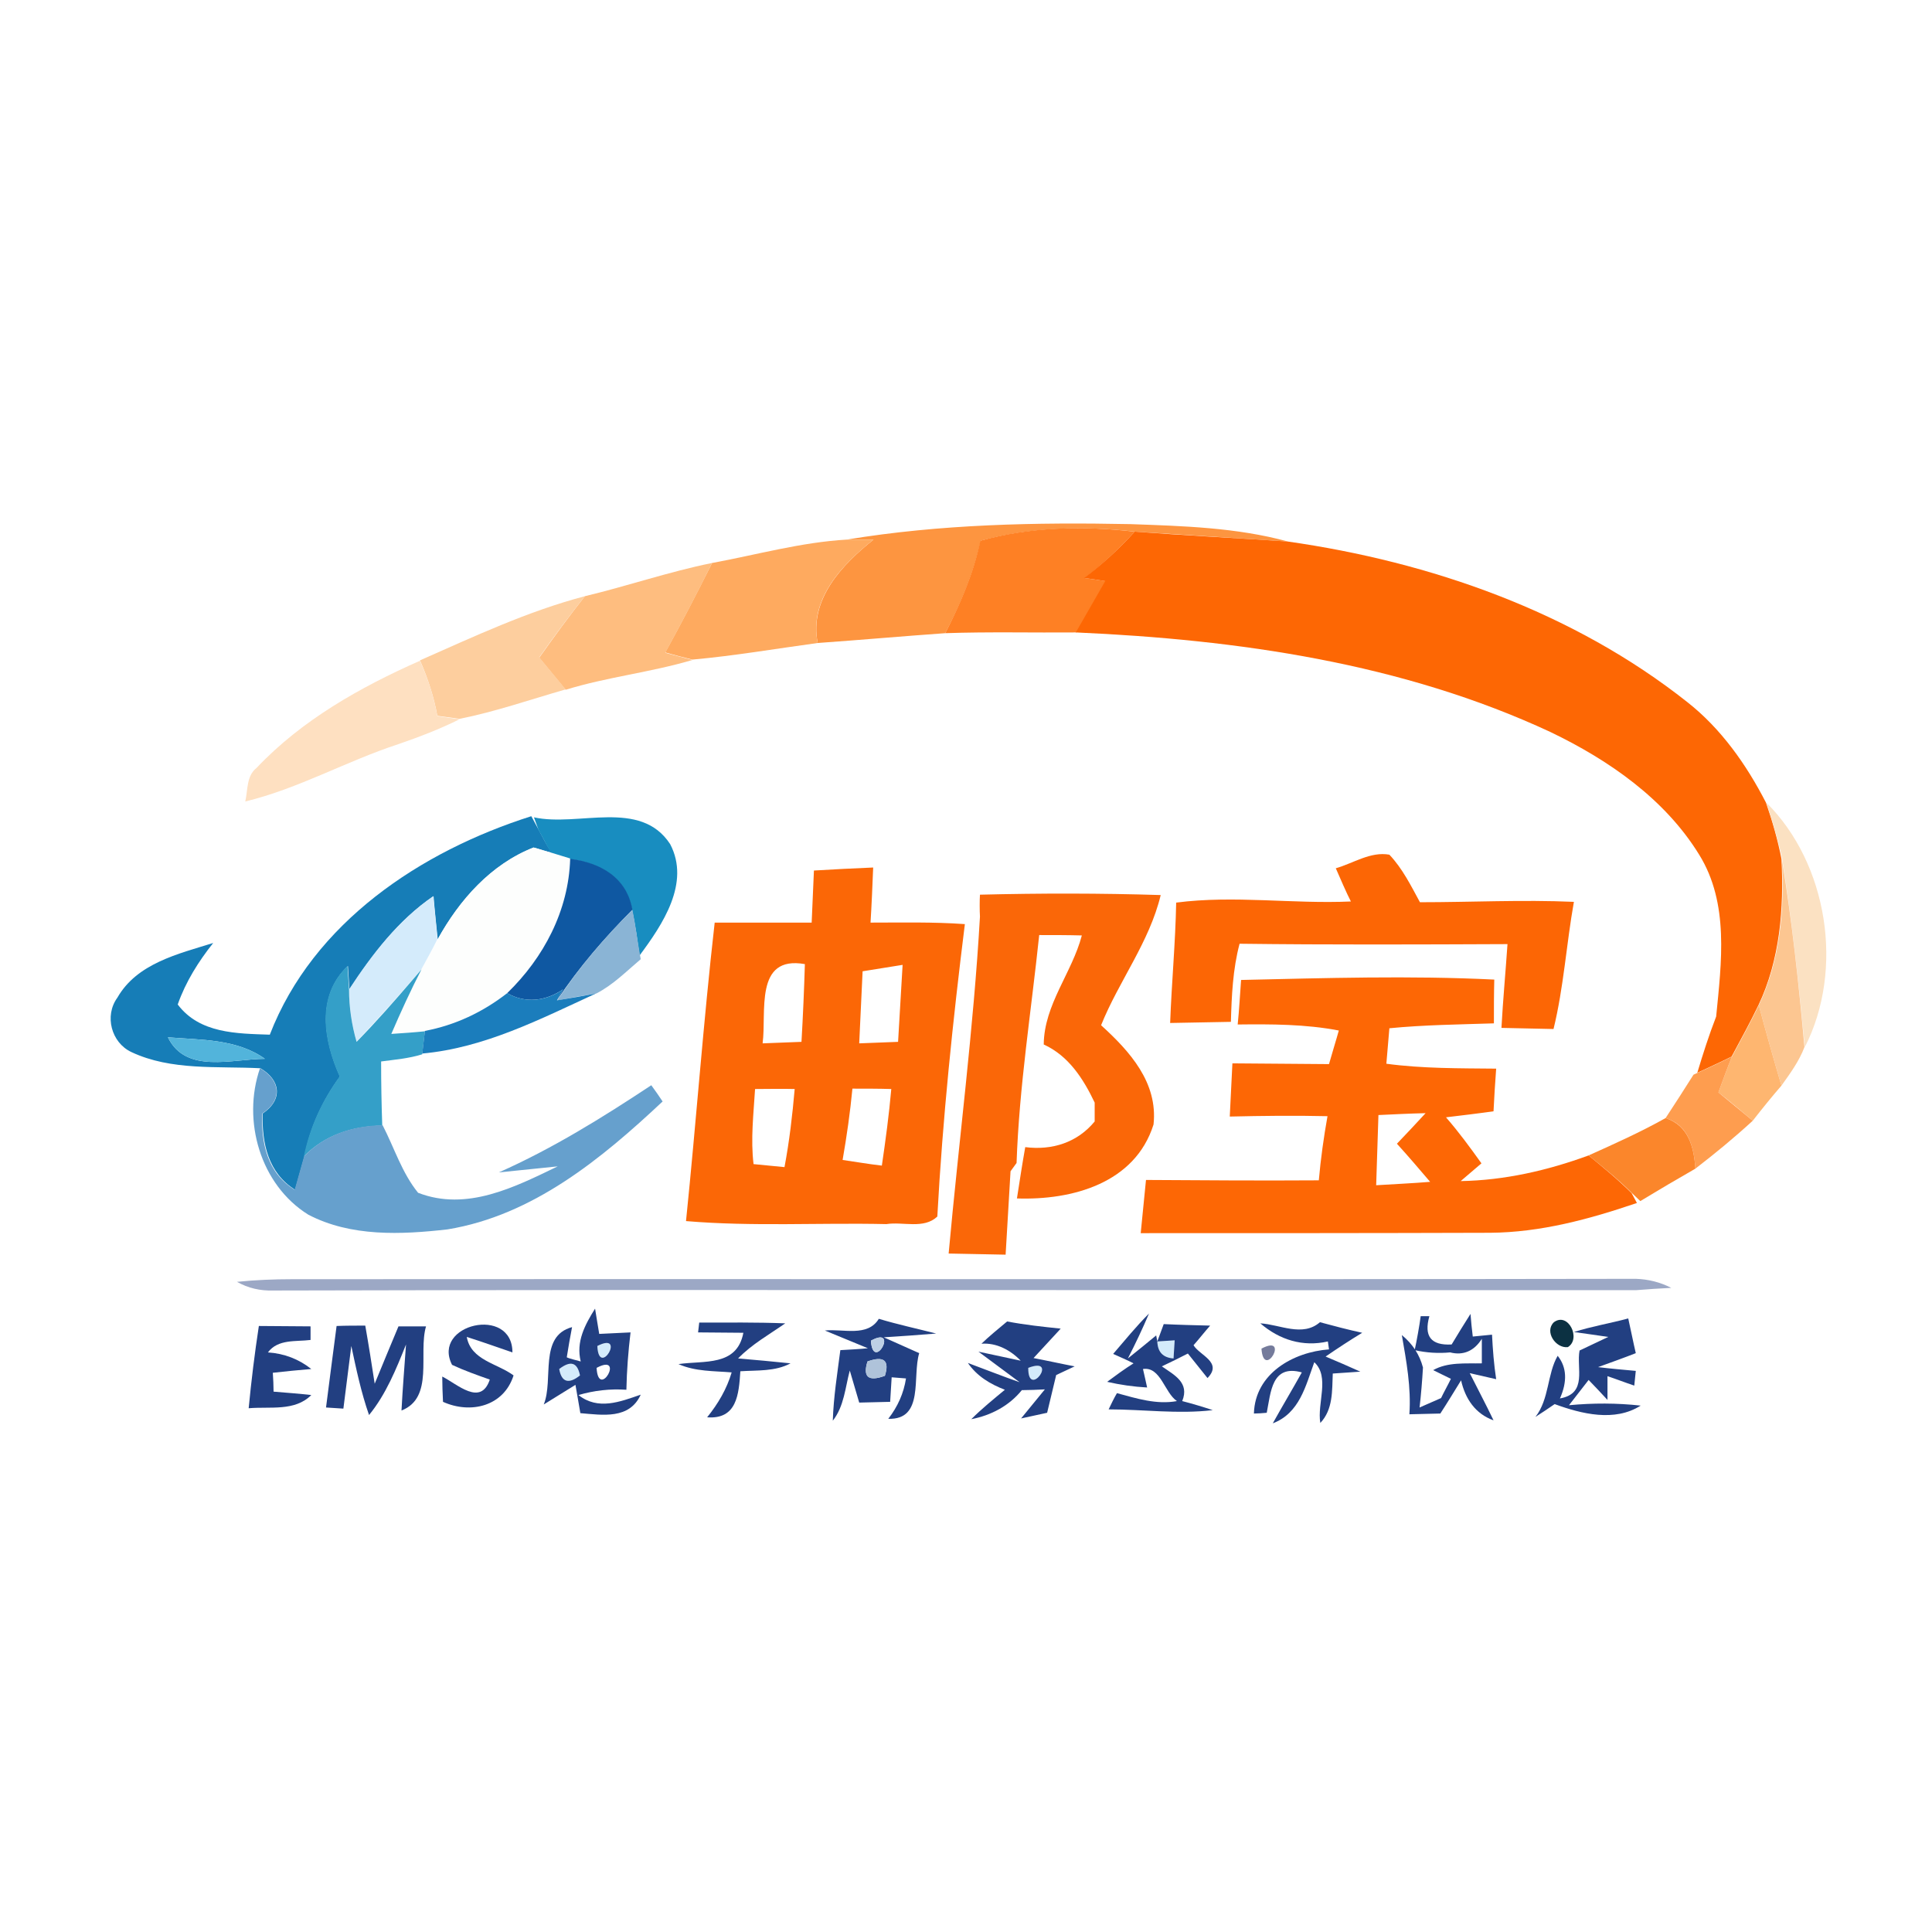 <?xml version="1.0" encoding="utf-8"?>
<!-- Generator: Adobe Illustrator 21.1.0, SVG Export Plug-In . SVG Version: 6.00 Build 0)  -->
<svg version="1.1" id="Layer_1" xmlns="http://www.w3.org/2000/svg" xmlns:xlink="http://www.w3.org/1999/xlink" x="0px" y="0px"
	 viewBox="0 0 512 512" style="enable-background:new 0 0 512 512;" xml:space="preserve">
<style type="text/css">
	.st0{fill:#FFFFFF;}
	.st1{fill:#0C3142;}
	.st2{fill:#FD9540;}
	.st3{fill:#FE8024;}
	.st4{fill:#FD6704;}
	.st5{fill:#FEAA5F;}
	.st6{fill:#FEBD7F;}
	.st7{fill:#FDCE9E;}
	.st8{fill:#FEE0C1;}
	.st9{fill:#FBE1C2;}
	.st10{fill:#167DB7;}
	.st11{fill:#188DC0;}
	.st12{fill:#FDFEFD;}
	.st13{fill:#FC6605;}
	.st14{fill:#0F58A2;}
	.st15{fill:#FCC691;}
	.st16{fill:#FB6706;}
	.st17{fill:#FA6708;}
	.st18{fill:#D4EBFB;}
	.st19{fill:#8AB4D5;}
	.st20{fill:#349FC8;}
	.st21{fill:#FD6705;}
	.st22{fill:#1B7DBC;}
	.st23{fill:#FEB670;}
	.st24{fill:#52B4DB;}
	.st25{fill:#FE9D4F;}
	.st26{fill:#66A0CD;}
	.st27{fill:#FB862B;}
	.st28{fill:#9CA8C5;}
	.st29{fill:#223F81;}
	.st30{fill:#BED0E5;}
	.st31{fill:#A6B3DF;}
	.st32{fill:#747B9B;}
	.st33{fill:#A9BDE0;}
	.st34{fill:#AFC3DA;}
	.st35{fill:#D1E5FE;}
	.st36{fill:#B1C2F6;}
</style>
<rect y="0" class="st0" width="512" height="512"/>
<g id="_x23_0c3142ff">
	<path class="st1" d="M411.8,350.4c3.8-2.8,7.3,4.4,3.7,6.6C412.3,357.4,409.2,352.9,411.8,350.4z"/>
</g>
<g id="_x23_ffffffff">
	<path class="st0" d="M158.1,362.5C165.8,358.4,158.6,371.2,158.1,362.5z"/>
</g>
<g id="_x23_fd9540ff">
	<path class="st2" d="M224.4,143c24.8-4.1,50.1-4.6,75.2-4.1c14,0.5,28.1,0.9,41.7,4.6c-13.5-0.9-27-1.7-40.5-2.6
		c-13.7-1.6-27.6-1.2-40.9,2.4c-1.9,8.6-5.3,16.7-9.4,24.5c-11.3,0.8-22.5,1.8-33.8,2.6c-2.3-11.6,6.5-20.8,14.8-27.4
		C229.1,143,226.7,143,224.4,143z"/>
</g>
<g id="_x23_fe8024ff">
	<path class="st3" d="M259.8,143.3c13.3-3.7,27.2-4,40.9-2.4c-4.1,4.5-8.5,8.6-13.2,12.3c1.9,0.3,3.7,0.5,5.6,0.8
		c-2.6,4.5-5.2,9.1-7.8,13.6c-11.6,0.1-23.2-0.2-34.8,0.2C254.5,160,258,151.9,259.8,143.3z"/>
</g>
<g id="_x23_fd6704ff">
	<path class="st4" d="M300.7,140.9c13.5,1,27,1.7,40.5,2.6c37.9,5.4,75.7,18.6,106,42.6c8.9,7,15.6,16.5,20.8,26.6
		c1.7,4.9,3.1,9.8,4.1,14.9c0.7,13.1-0.4,26.8-6.1,38.8c-2.2,4.6-4.7,9.1-7.1,13.6c-3,1.5-6.1,2.9-9.1,4.3c1.5-5,3.1-10,5-14.9
		c1.4-14.3,3.5-30-4.5-42.9c-9.1-14.8-24-25.1-39.4-32.5c-39.3-18.3-82.9-24.5-125.8-26.4c2.6-4.5,5.2-9.1,7.8-13.6
		c-1.9-0.3-3.7-0.6-5.6-0.8C292.2,149.5,296.7,145.3,300.7,140.9z"/>
</g>
<g id="_x23_feaa5fff">
	<path class="st5" d="M188.7,149.2c11.9-2.2,23.6-5.5,35.7-6.2c2.3,0,4.7,0,7.1,0c-8.3,6.6-17.2,15.8-14.8,27.4
		c-11,1.5-22.1,3.4-33.2,4.4c-2.4-0.6-4.8-1.2-7.2-1.9C180.6,165.1,184.7,157.2,188.7,149.2z"/>
</g>
<g id="_x23_febd7fff">
	<path class="st6" d="M155,158c11.3-2.7,22.3-6.5,33.7-8.8c-3.9,8-8.1,15.9-12.4,23.8c2.4,0.6,4.8,1.3,7.2,1.9
		c-11.1,3.3-22.6,4.5-33.6,7.9c-2.3-2.8-4.7-5.7-7-8.5C146.8,168.8,150.8,163.3,155,158z"/>
</g>
<g id="_x23_fdce9eff">
	<path class="st7" d="M111.3,175c14.3-6.3,28.5-13,43.7-17c-4.2,5.3-8.2,10.7-12.1,16.2c2.3,2.8,4.7,5.6,7,8.5
		c-9.4,2.7-18.6,5.9-28.1,7.8c-1.5-0.2-4.4-0.6-5.9-0.8C115,184.7,113.4,179.8,111.3,175z"/>
</g>
<g id="_x23_fee0c1ff">
	<path class="st8" d="M68,203.5c12-12.7,27.5-21.4,43.3-28.4c2.1,4.7,3.7,9.6,4.6,14.7c1.5,0.2,4.4,0.6,5.9,0.8
		c-5.2,2.6-10.7,4.7-16.2,6.6c-13.8,4.5-26.5,11.8-40.6,15.2C65.7,209.3,65.3,205.6,68,203.5z"/>
</g>
<g id="_x23_fbe1c2ff">
	<path class="st9" d="M468.1,212.7c16.3,16.2,20.7,44.2,10.2,64.8c-1.6-16.7-3.4-33.4-6-49.9C471.2,222.5,469.7,217.6,468.1,212.7z"
		/>
</g>
<g id="_x23_167db7ff">
	<path class="st10" d="M71.5,274.2c11.5-29.7,40-48.6,69.3-57.9l1.9,3.5c1.1,2.1,2.2,4.2,3.5,6.2c-1.2-0.3-3.6-1.1-4.8-1.4
		c-11.3,4.4-19.7,13.9-25.4,24.3c-0.3-2.9-0.9-8.6-1.1-11.4c-9.3,6.3-16.2,15.4-22.3,24.7c-0.1-1.5-0.3-4.6-0.4-6.2
		c-8.4,8-6.4,19.7-2.1,29.3c-4.6,6.3-7.9,13.4-9.4,21.1c-0.6,2.2-1.9,6.7-2.5,8.9c-7.2-4.5-8.8-12.4-8.6-20.2c5.6-3.8,4.6-9-0.6-12
		c-11.4-0.6-23.6,0.7-34.2-4.3c-5.3-2.5-7.2-9.6-3.7-14.4c5.2-9.1,16.1-11.6,25.4-14.5c-3.9,4.9-7.3,10.3-9.4,16.3
		C52.9,273.9,62.7,273.9,71.5,274.2 M44.5,274.9c4.8,9.8,17.1,5.7,25.7,5.7C62.8,275.3,53.2,275.6,44.5,274.9z"/>
</g>
<g id="_x23_188dc0ff">
	<path class="st11" d="M142.7,219.9l-1.2-3.3c11.8,2.6,28.2-5,36.1,7.1c5.4,10.3-2,21.3-8.1,29.5c-0.6-4-1.1-8.1-2-12
		c-1.5-8.6-8.5-12.5-16.5-13.5c-1.2-0.4-3.7-1.1-4.9-1.5C145,224.1,143.8,222,142.7,219.9z"/>
</g>
<g id="_x23_fdfefdff">
	<path class="st12" d="M116,248.9c5.8-10.4,14.2-19.9,25.4-24.3c1.2,0.3,3.6,1.1,4.8,1.4c1.2,0.4,3.7,1.1,4.9,1.5
		c-0.4,13.7-7,26.2-16.7,35.6c-6.4,4.9-13.8,8.5-21.8,10c-3,0.3-6,0.5-8.9,0.7c2.5-5.8,5.1-11.5,8-17.1
		C113.2,254.2,114.6,251.6,116,248.9z"/>
</g>
<g id="_x23_fc6605ff">
	<path class="st13" d="M354,230.1c4.6-1.3,9.2-4.5,14.2-3.6c3.5,3.7,5.7,8.2,8.1,12.6c13.6,0,27.2-0.7,40.8-0.1
		c-2,11.2-2.7,22.7-5.4,33.7c-4.6-0.1-9.2-0.2-13.8-0.3c0.4-7.4,1.1-14.8,1.6-22.2c-23.7,0.1-47.3,0.2-71-0.1
		c-1.8,6.8-2.1,13.8-2.3,20.7c-5.4,0.1-10.8,0.2-16.1,0.3c0.4-10.7,1.4-21.3,1.6-31.9c15.4-2,30.9,0.4,46.3-0.3
		C356.9,236.8,355,232.4,354,230.1z"/>
</g>
<g id="_x23_0f58a2ff">
	<path class="st14" d="M151.1,227.6c8,1,15,4.9,16.5,13.5c-7.4,7.4-14.2,15.3-20,24l1.6-2.9c-4.6,3.1-9.9,3.8-14.8,1
		C144.1,253.8,150.7,241.3,151.1,227.6z"/>
</g>
<g id="_x23_fcc691ff">
	<path class="st15" d="M472.2,227.6c2.7,16.5,4.5,33.2,6,49.9c-1.4,3.7-3.8,7-6.1,10.2c-2.1-7.1-4.1-14.2-6-21.3
		C471.8,254.4,473,240.7,472.2,227.6z"/>
</g>
<g id="_x23_fb6706ff">
	<path class="st16" d="M215.7,230.7c5.2-0.3,10.5-0.6,15.7-0.8c-0.2,4.9-0.4,9.8-0.7,14.6c8.3,0,16.7-0.2,25,0.4
		c-3.2,25.7-5.9,51.6-7.3,77.5c-3.6,3.4-9.1,1.3-13.5,2c-17.7-0.4-35.4,0.7-53.1-0.8c2.7-26.3,4.6-52.8,7.6-79.1
		c8.6,0,17.2,0,25.7,0C215.3,239.9,215.5,235.3,215.7,230.7 M202.1,276.5c2.6-0.1,7.8-0.3,10.3-0.4c0.4-6.9,0.7-13.8,0.9-20.6
		C199.8,253.1,203.2,268.3,202.1,276.5 M228.6,257.4c-0.3,6.4-0.6,12.8-0.9,19.1c3.4-0.1,6.9-0.3,10.3-0.4
		c0.4-6.8,0.8-13.6,1.2-20.4C235.7,256.3,232.1,256.8,228.6,257.4 M200.1,288.6c-0.4,6.6-1.2,13.3-0.4,19.9c2.1,0.2,6.2,0.6,8.2,0.8
		c1.3-6.9,2.1-13.8,2.7-20.7C207.1,288.5,203.6,288.6,200.1,288.6 M225.9,288.5c-0.6,6.3-1.5,12.6-2.6,18.9
		c3.5,0.5,6.9,1.1,10.4,1.5c1-6.8,1.9-13.5,2.5-20.3C232.8,288.5,229.3,288.5,225.9,288.5z"/>
</g>
<g id="_x23_fa6708ff">
	<path class="st17" d="M259.7,237.1c16-0.4,32-0.4,47.9,0.1c-3,12.5-11.1,22.8-15.8,34.5c7.6,6.9,15.1,15.2,13.9,26.3
		c-4.9,15.6-21.6,20.1-36.2,19.6c0.7-4.5,1.4-9.1,2.2-13.6c7.1,0.9,13.8-1.2,18.4-6.8c0-1.3,0-3.8,0-5c-3-6.3-6.9-12.4-13.5-15.4
		c0.1-10.6,7.5-19,10.1-28.9c-3.8-0.1-7.5-0.1-11.3-0.1c-2.1,20.1-5.3,40.1-6,60.4l-1.6,2.2c-0.4,7.4-0.9,14.8-1.3,22.1
		c-5.1-0.1-10.1-0.2-15.1-0.3c2.7-29.8,6.6-59.5,8.3-89.3C259.6,241.4,259.6,238.5,259.7,237.1z"/>
</g>
<g id="_x23_d4ebfbff">
	<path class="st18" d="M92.5,262.2c6.1-9.3,13-18.3,22.3-24.7c0.3,2.9,0.9,8.6,1.1,11.4c-1.3,2.7-2.8,5.3-4.2,7.9l-2.3,2.7
		c-4.8,5.6-9.8,11.1-14.9,16.5C93.2,271.5,92.5,266.9,92.5,262.2z"/>
	<path class="st18" d="M271.9,355.6C272.5,356.3,272.5,356.3,271.9,355.6z"/>
	<path class="st18" d="M306.7,355.5c1.1-0.1,3.4-0.2,4.6-0.3c-0.1,1.2-0.2,3.6-0.3,4.8C308.2,359.8,306.8,358.3,306.7,355.5z"/>
	<path class="st18" d="M158.3,356.7C166.1,352.7,158.7,365.4,158.3,356.7z"/>
	<path class="st18" d="M421.3,360.4C422.7,361.9,422.7,361.9,421.3,360.4z"/>
	<path class="st18" d="M148.2,362.8c3-2.4,4.8-1.8,5.5,1.7C150.7,366.9,148.8,366.4,148.2,362.8z"/>
	<path class="st18" d="M272.5,362.5C280.8,359.3,272.4,371,272.5,362.5z"/>
</g>
<g id="_x23_8ab4d5ff">
	<path class="st19" d="M167.6,241.1c0.8,4,1.3,8,2,12l0.2,1.1c-3.8,3.2-7.3,6.8-11.8,9.1c-2.6,0.4-7.7,1.3-10.3,1.8
		C153.4,256.4,160.2,248.5,167.6,241.1z"/>
</g>
<g id="_x23_349fc8ff">
	<path class="st20" d="M90,285.3c-4.3-9.6-6.3-21.3,2.1-29.3c0.1,1.5,0.3,4.6,0.4,6.2c0,4.7,0.7,9.4,2,13.9
		c5.2-5.3,10.1-10.9,14.9-16.5l2.3-2.7c-2.9,5.6-5.5,11.3-8,17.1c3-0.2,6-0.4,8.9-0.7l-0.7,6.1c-3.5,1.1-7.2,1.4-10.9,1.9
		c0,5.7,0.1,11.3,0.3,17c-7.8,0.1-15.3,2.5-20.8,8.2C82.1,298.7,85.4,291.6,90,285.3z"/>
</g>
<g id="_x23_fd6705ff">
	<path class="st21" d="M328.9,259.7c22.4-0.5,44.8-1.2,67.1-0.1c-0.1,3.9-0.1,7.7-0.1,11.6c-9.2,0.3-18.5,0.4-27.7,1.3
		c-0.2,2.3-0.6,7-0.8,9.4c9.6,1.3,19.4,1.2,29.1,1.3c-0.3,3.8-0.5,7.5-0.7,11.3c-4.2,0.6-8.4,1.1-12.6,1.6c3.4,3.9,6.4,8,9.4,12.2
		c-1.4,1.2-4.1,3.5-5.5,4.7c11.6-0.2,23-2.8,33.9-6.8c3.9,3.2,7.8,6.4,11.4,10l1.4,2.6c-12.6,4.3-25.5,7.8-38.9,7.9
		c-30.9,0.1-61.7,0.1-92.6,0.1c0.5-4.7,0.9-9.4,1.4-14.1c15.3,0.1,30.6,0.2,45.8,0.1c0.5-5.7,1.3-11.4,2.3-17
		c-8.6-0.2-17.3-0.1-25.9,0.1c0.2-4.7,0.5-9.4,0.7-14.1c8.5,0.1,17.1,0.1,25.6,0.2c0.6-2.2,2-6.7,2.6-8.9
		c-8.8-1.7-17.9-1.7-26.8-1.6C328.4,267.6,328.6,263.7,328.9,259.7 M365.3,295.5c-0.2,6.2-0.4,12.4-0.6,18.6
		c4.7-0.3,9.5-0.5,14.3-0.9c-2.9-3.4-5.8-6.8-8.8-10.1c2.6-2.7,5.1-5.4,7.6-8.1C373.6,295.1,369.4,295.3,365.3,295.5z"/>
</g>
<g id="_x23_1b7dbcff">
	<path class="st22" d="M112.6,273.2c8-1.5,15.4-5,21.8-10c4.9,2.8,10.3,2.1,14.8-1l-1.6,2.9c2.6-0.4,7.7-1.3,10.3-1.8
		c-14.8,6.8-29.5,14.4-46,15.9L112.6,273.2z"/>
</g>
<g id="_x23_feb670ff">
	<path class="st23" d="M459,280c2.4-4.5,4.9-9,7.1-13.6c1.9,7.1,3.9,14.2,6,21.3c-2.6,3-5.1,6.1-7.6,9.3c-3-2.5-6-5.1-9.1-7.5
		C456.6,286.3,457.7,283.1,459,280z"/>
</g>
<g id="_x23_52b4dbff">
	<path class="st24" d="M44.5,274.9c8.7,0.7,18.3,0.4,25.7,5.7C61.6,280.6,49.3,284.7,44.5,274.9z"/>
</g>
<g id="_x23_fe9d4fff">
	<path class="st25" d="M449.9,284.3c3.1-1.4,6.1-2.8,9.1-4.3c-1.3,3.1-2.4,6.3-3.6,9.5c3,2.5,6.1,5,9.1,7.5
		c-4.9,4.5-10,8.7-15.2,12.7c-0.4-5.7-1.8-11.5-7.9-13.4c2.5-3.8,5-7.7,7.4-11.5L449.9,284.3z"/>
</g>
<g id="_x23_66a0cdff">
	<path class="st26" d="M68.9,283.1c5.3,3,6.2,8.3,0.6,12c-0.3,7.8,1.3,15.7,8.6,20.2c0.6-2.2,1.9-6.7,2.5-8.9
		c5.5-5.7,13-8.1,20.8-8.2c3.1,6,5.1,12.6,9.4,17.9c12.9,5,25.6-1.5,37-7c-3.9,0.4-11.7,1.2-15.6,1.6c14.2-6.3,27.4-14.5,40.4-23.1
		c0.8,1.1,2.3,3.2,3,4.3c-16.2,15.2-34.4,30.2-57,33.9c-12.3,1.4-25.6,2-36.9-3.9C69,314,64.1,297,68.9,283.1z"/>
</g>
<g id="_x23_fb862bff">
	<path class="st27" d="M421,306.2c6.9-3.1,13.8-6.2,20.4-9.9c6.1,2,7.5,7.7,7.9,13.4c-4.9,2.8-9.8,5.7-14.6,8.6l-2.3-2.2
		C428.9,312.6,424.9,309.4,421,306.2z"/>
</g>
<g id="_x23_9ca8c5ff">
	<path class="st28" d="M62.8,339.7c4.9-0.5,9.8-0.7,14.7-0.7c118.7-0.1,237.3,0.1,356-0.1c3.3,0.1,6.5,0.9,9.4,2.4
		c-2.3,0.1-6.9,0.4-9.2,0.6c-120.4,0.1-240.9-0.2-361.3,0.1C69,342.1,65.8,341.4,62.8,339.7z"/>
</g>
<g id="_x23_223f81ff">
	<path class="st29" d="M153.9,360.8c-1.3-5.2,1.1-9.7,3.8-14c0.3,1.7,0.8,5.1,1.1,6.7c2.1-0.1,6.2-0.3,8.3-0.4
		c-0.6,5-1,10.1-1.1,15.2c-4.3-0.3-8.6,0.2-12.7,1.4c5.2,4.1,11,1.8,16.5-0.1c-3,6.6-10.1,5.4-16,4.9c-0.3-1.9-1-5.7-1.3-7.5
		c-2.1,1.3-6.3,3.9-8.4,5.2c2.7-6.6-1.4-18.1,7.5-20.5c-0.4,2-1.1,6-1.4,8C151,360.1,152.9,360.5,153.9,360.8 M158.3,356.7
		C158.7,365.4,166.1,352.7,158.3,356.7 M148.2,362.8c0.6,3.5,2.5,4.1,5.5,1.7C153,361,151.2,360.5,148.2,362.8 M158.1,362.5
		C158.6,371.2,165.8,358.4,158.1,362.5z"/>
	<path class="st29" d="M89.2,351.4c2.5-0.1,5.1-0.1,7.6-0.1c0.9,5.1,1.7,10.2,2.5,15.4c2.1-5.1,4.2-10.2,6.3-15.2c2.5,0,4.9,0,7.3,0
		c-2.1,7.2,2.2,18.9-6.5,22.3c0.3-5.9,0.8-11.7,1.2-17.5c-2.6,6.5-5.3,13.2-9.8,18.7c-2.1-6-3.4-12.2-4.7-18.3
		c-0.7,5.5-1.4,11.1-2.1,16.6l-4.6-0.3C87.3,365.7,88.3,358.5,89.2,351.4z"/>
	<path class="st29" d="M185.3,350.5c7.6,0,15.2-0.1,22.8,0.2c-4.3,3-8.8,5.5-12.5,9.3c4.6,0.4,9.2,0.8,13.9,1.3
		c-4.1,2.2-8.8,1.8-13.3,2.1c-0.4,6.1-0.9,12.8-8.8,12.2c2.9-3.6,5.2-7.5,6.5-11.9c-4.7-0.4-9.6-0.2-14.1-2.2
		c6.8-1,15.5,0.7,17.2-8.3c-4,0-8-0.1-12-0.1L185.3,350.5z"/>
	<path class="st29" d="M232.9,349.5c5,1.5,10.1,2.6,15.2,3.9c-3.5,0.3-10.4,0.8-13.9,1c3.1,1.4,6.3,2.8,9.4,4.2
		c-1.9,6.2,1.4,17.7-8.2,17.4c2.5-3.2,4.1-6.8,4.7-10.7l-3.8-0.3c-0.1,1.6-0.3,4.9-0.4,6.5c-2.7,0.1-5.4,0.1-8.2,0.2
		c-0.6-2.1-1.9-6.4-2.5-8.5c-1.2,4.5-1.5,9.5-4.5,13.3c0.2-6.3,1.2-12.5,2-18.7c1.8-0.1,5.5-0.3,7.3-0.5c-3.8-1.6-7.6-3.1-11.4-4.7
		C223.5,352.1,229.9,354.4,232.9,349.5 M230.8,355.3C231.4,363.9,238.4,351.1,230.8,355.3 M225.6,361
		C227.1,362.1,227.1,362.1,225.6,361 M229.9,360.8c-1.3,4.1,0.3,5.4,4.6,3.8C235.8,360.5,234.2,359.3,229.9,360.8 M237.9,361
		C239.4,362.5,239.4,362.5,237.9,361 M230.9,368C232.3,369.3,232.3,369.3,230.9,368z"/>
	<path class="st29" d="M266.9,350.2c4.7,0.9,9.4,1.4,14.2,1.9c-2.4,2.6-4.8,5.2-7.2,7.8c2.7,0.5,8.2,1.7,10.9,2.2
		c-1.2,0.6-3.7,1.7-4.9,2.3c-0.8,3.4-1.6,6.7-2.4,10c-1.7,0.4-5.2,1.1-6.9,1.5c2.1-2.6,4.2-5.1,6.3-7.7c-1.5,0.1-4.6,0.2-6.1,0.2
		c-3.4,4.2-8.2,6.7-13.4,7.7c2.8-2.8,5.9-5.3,8.9-7.8c-3.9-1.5-7.4-3.6-9.8-7.1c4.6,1.7,9.1,3.5,13.7,5.1c-2.7-2-8.2-6.1-10.9-8.1
		l11.2,2.4c-2.7-2.8-6.4-4.8-10.4-4.5C261.7,354.5,265.2,351.6,266.9,350.2 M271.9,355.6C272.5,356.3,272.5,356.3,271.9,355.6
		 M272.5,362.5C272.4,371,280.8,359.3,272.5,362.5z"/>
	<path class="st29" d="M295,358.8c3.1-3.6,6.1-7.3,9.5-10.7c-1.7,4-3.6,8-5.6,11.9c1.9-1.5,5.7-4.6,7.5-6.1l0.3,1.6
		c0.1,2.8,1.5,4.3,4.3,4.5c0.1-1.2,0.2-3.6,0.3-4.8c-1.2,0.1-3.5,0.2-4.6,0.3c0.4-1.1,1.3-3.5,1.7-4.6c4.1,0.2,8.2,0.3,12.3,0.4
		c-1.5,1.7-2.9,3.5-4.4,5.2c1.6,2.7,7.8,4.5,3.7,8.7c-1.3-1.6-3.9-4.9-5.2-6.5c-1.7,0.9-5.2,2.6-6.9,3.4c3.3,2.3,7.4,4.3,5.4,9.2
		c2.7,0.7,5.4,1.5,8.1,2.4c-9.2,1.1-18.4-0.2-27.6-0.2c0.5-1.1,1.6-3.3,2.2-4.3c5.2,1.4,10.5,3.1,15.9,2.1c-3.3-2.2-4.3-9.2-9-8.5
		c0.3,1.2,0.8,3.6,1.1,4.9c-3.6-0.2-7.1-0.7-10.6-1.5c2.3-1.7,4.6-3.4,7-4.9C299.1,360.6,296.3,359.4,295,358.8z"/>
	<path class="st29" d="M349.8,350.4c3.7,1,7.5,2,11.2,2.8c-3.3,2-6.5,4.1-9.7,6.3c3.1,1.3,6.1,2.6,9.2,4c-1.8,0.1-5.4,0.4-7.3,0.5
		c-0.2,4.6,0.1,9.5-3.3,13.1c-0.9-5.2,2.6-12.2-1.6-16.1c-2.3,6.3-3.9,13.5-11,16.2c2.5-4.5,5.2-9,7.7-13.5c-8-2.2-8.2,5.2-9.3,10.7
		c-0.9,0.1-2.5,0.2-3.4,0.2c0.3-10.6,10.4-16.3,19.9-17l-0.3-2.1c-6.6,1.5-12.8-0.4-17.9-4.8C339.2,351,345.2,354.4,349.8,350.4z"/>
	<path class="st29" d="M376.5,348.8l2.3,0c-1.5,5.3,0.4,7.8,5.9,7.5c1.6-2.7,3.3-5.4,5-8.1c0.1,1.5,0.4,4.5,0.6,6
		c1.3-0.1,3.8-0.4,5.1-0.5c0.2,3.9,0.5,7.9,1.1,11.8c-1.7-0.4-5.2-1.2-7-1.6c2.1,4.2,4.3,8.3,6.3,12.5c-4.8-1.7-7.5-5.7-8.6-10.6
		c-1.8,2.9-3.6,5.9-5.5,8.8c-2.8,0.1-5.5,0.1-8.2,0.2c0.5-7.1-0.8-14.1-2-21c2.9,2.4,4.7,5.2,5.6,8.6c-0.2,3.5-0.5,7.1-0.9,10.6
		c1.4-0.6,4.3-1.9,5.7-2.5c0.6-1.3,2-3.8,2.6-5.1c-1.2-0.6-3.5-1.7-4.7-2.3c3.9-2.2,8.6-1.7,12.9-1.8c0-1.6,0-4.9,0-6.5
		c-2,3.2-4.9,4.5-8.4,3.6c-3.1,0.3-6.3,0.1-9.4-0.6C375.4,355.6,376.2,351.1,376.5,348.8z"/>
	<path class="st29" d="M417.1,353c4.7-1.5,9.6-2.3,14.4-3.6c0.7,3.1,1.3,6.2,2,9.2c-2.5,1-7.5,2.8-10,3.7c3.3,0.4,6.7,0.7,10,1
		c-0.1,1-0.3,2.9-0.4,3.9c-2.4-0.8-4.7-1.7-7.1-2.5c0,1.6,0,4.7,0,6.3c-1.2-1.3-3.7-4-5-5.3c-1.3,1.7-3.9,5-5.2,6.7
		c6.3-0.6,12.7-0.6,19,0.1c-6.9,4.4-15.7,2.2-22.8-0.4c-1.3,0.9-3.8,2.6-5.1,3.4c3.7-4.7,3.1-11.4,5.9-16.2c2.4,3,2.6,6.8,0.6,11.3
		c7.4-1.3,4.3-8.1,5.2-12.7c1.9-0.9,5.7-2.7,7.6-3.6C424.1,354,419.4,353.3,417.1,353 M428.3,355.5
		C429.5,356.8,429.5,356.8,428.3,355.5 M421.3,360.4C422.7,361.9,422.7,361.9,421.3,360.4z"/>
	<path class="st29" d="M65.9,373.2c0.7-7.3,1.6-14.6,2.7-21.8c4.5,0,9.1,0.1,13.7,0.1v3.6c-3.9,0.5-8.6-0.3-11.3,3.3
		c4.4,0.3,8.2,1.8,11.5,4.4c-2.6,0.2-7.6,0.7-10.2,1c0.1,1.2,0.2,3.7,0.2,5c2.5,0.2,7.5,0.6,10,0.9
		C78.1,374.1,71.6,372.7,65.9,373.2z"/>
	<path class="st29" d="M119.8,361.7c-5.5-10.8,16-15.8,16-3.3c-4.1-1.4-8-2.8-12.1-4.1c1.1,6.2,8.1,7,12.4,10.2
		c-2.6,8.2-11.4,10.3-18.7,7c-0.1-1.7-0.2-5-0.2-6.7c4,2,10.2,8,12.6,0.8C126.4,364.4,123,363.2,119.8,361.7z"/>
</g>
<g id="_x23_bed0e5ff">
	<path class="st30" d="M230.8,355.3C238.4,351.1,231.4,363.9,230.8,355.3z"/>
</g>
<g id="_x23_a6b3dfff">
	<path class="st31" d="M428.3,355.5C429.5,356.8,429.5,356.8,428.3,355.5z"/>
</g>
<g id="_x23_747b9bff">
	<path class="st32" d="M334.3,357.4C342,353.3,334.9,366,334.3,357.4z"/>
</g>
<g id="_x23_a9bde0ff">
	<path class="st33" d="M225.6,361C227.1,362.1,227.1,362.1,225.6,361z"/>
</g>
<g id="_x23_afc3daff">
	<path class="st34" d="M229.9,360.8c4.3-1.6,5.9-0.3,4.6,3.8C230.1,366.2,228.6,365,229.9,360.8z"/>
</g>
<g id="_x23_d1e5feff">
	<path class="st35" d="M237.9,361C239.4,362.5,239.4,362.5,237.9,361z"/>
</g>
<g id="_x23_b1c2f6ff">
	<path class="st36" d="M230.9,368C232.3,369.3,232.3,369.3,230.9,368z"/>
</g>
</svg>
